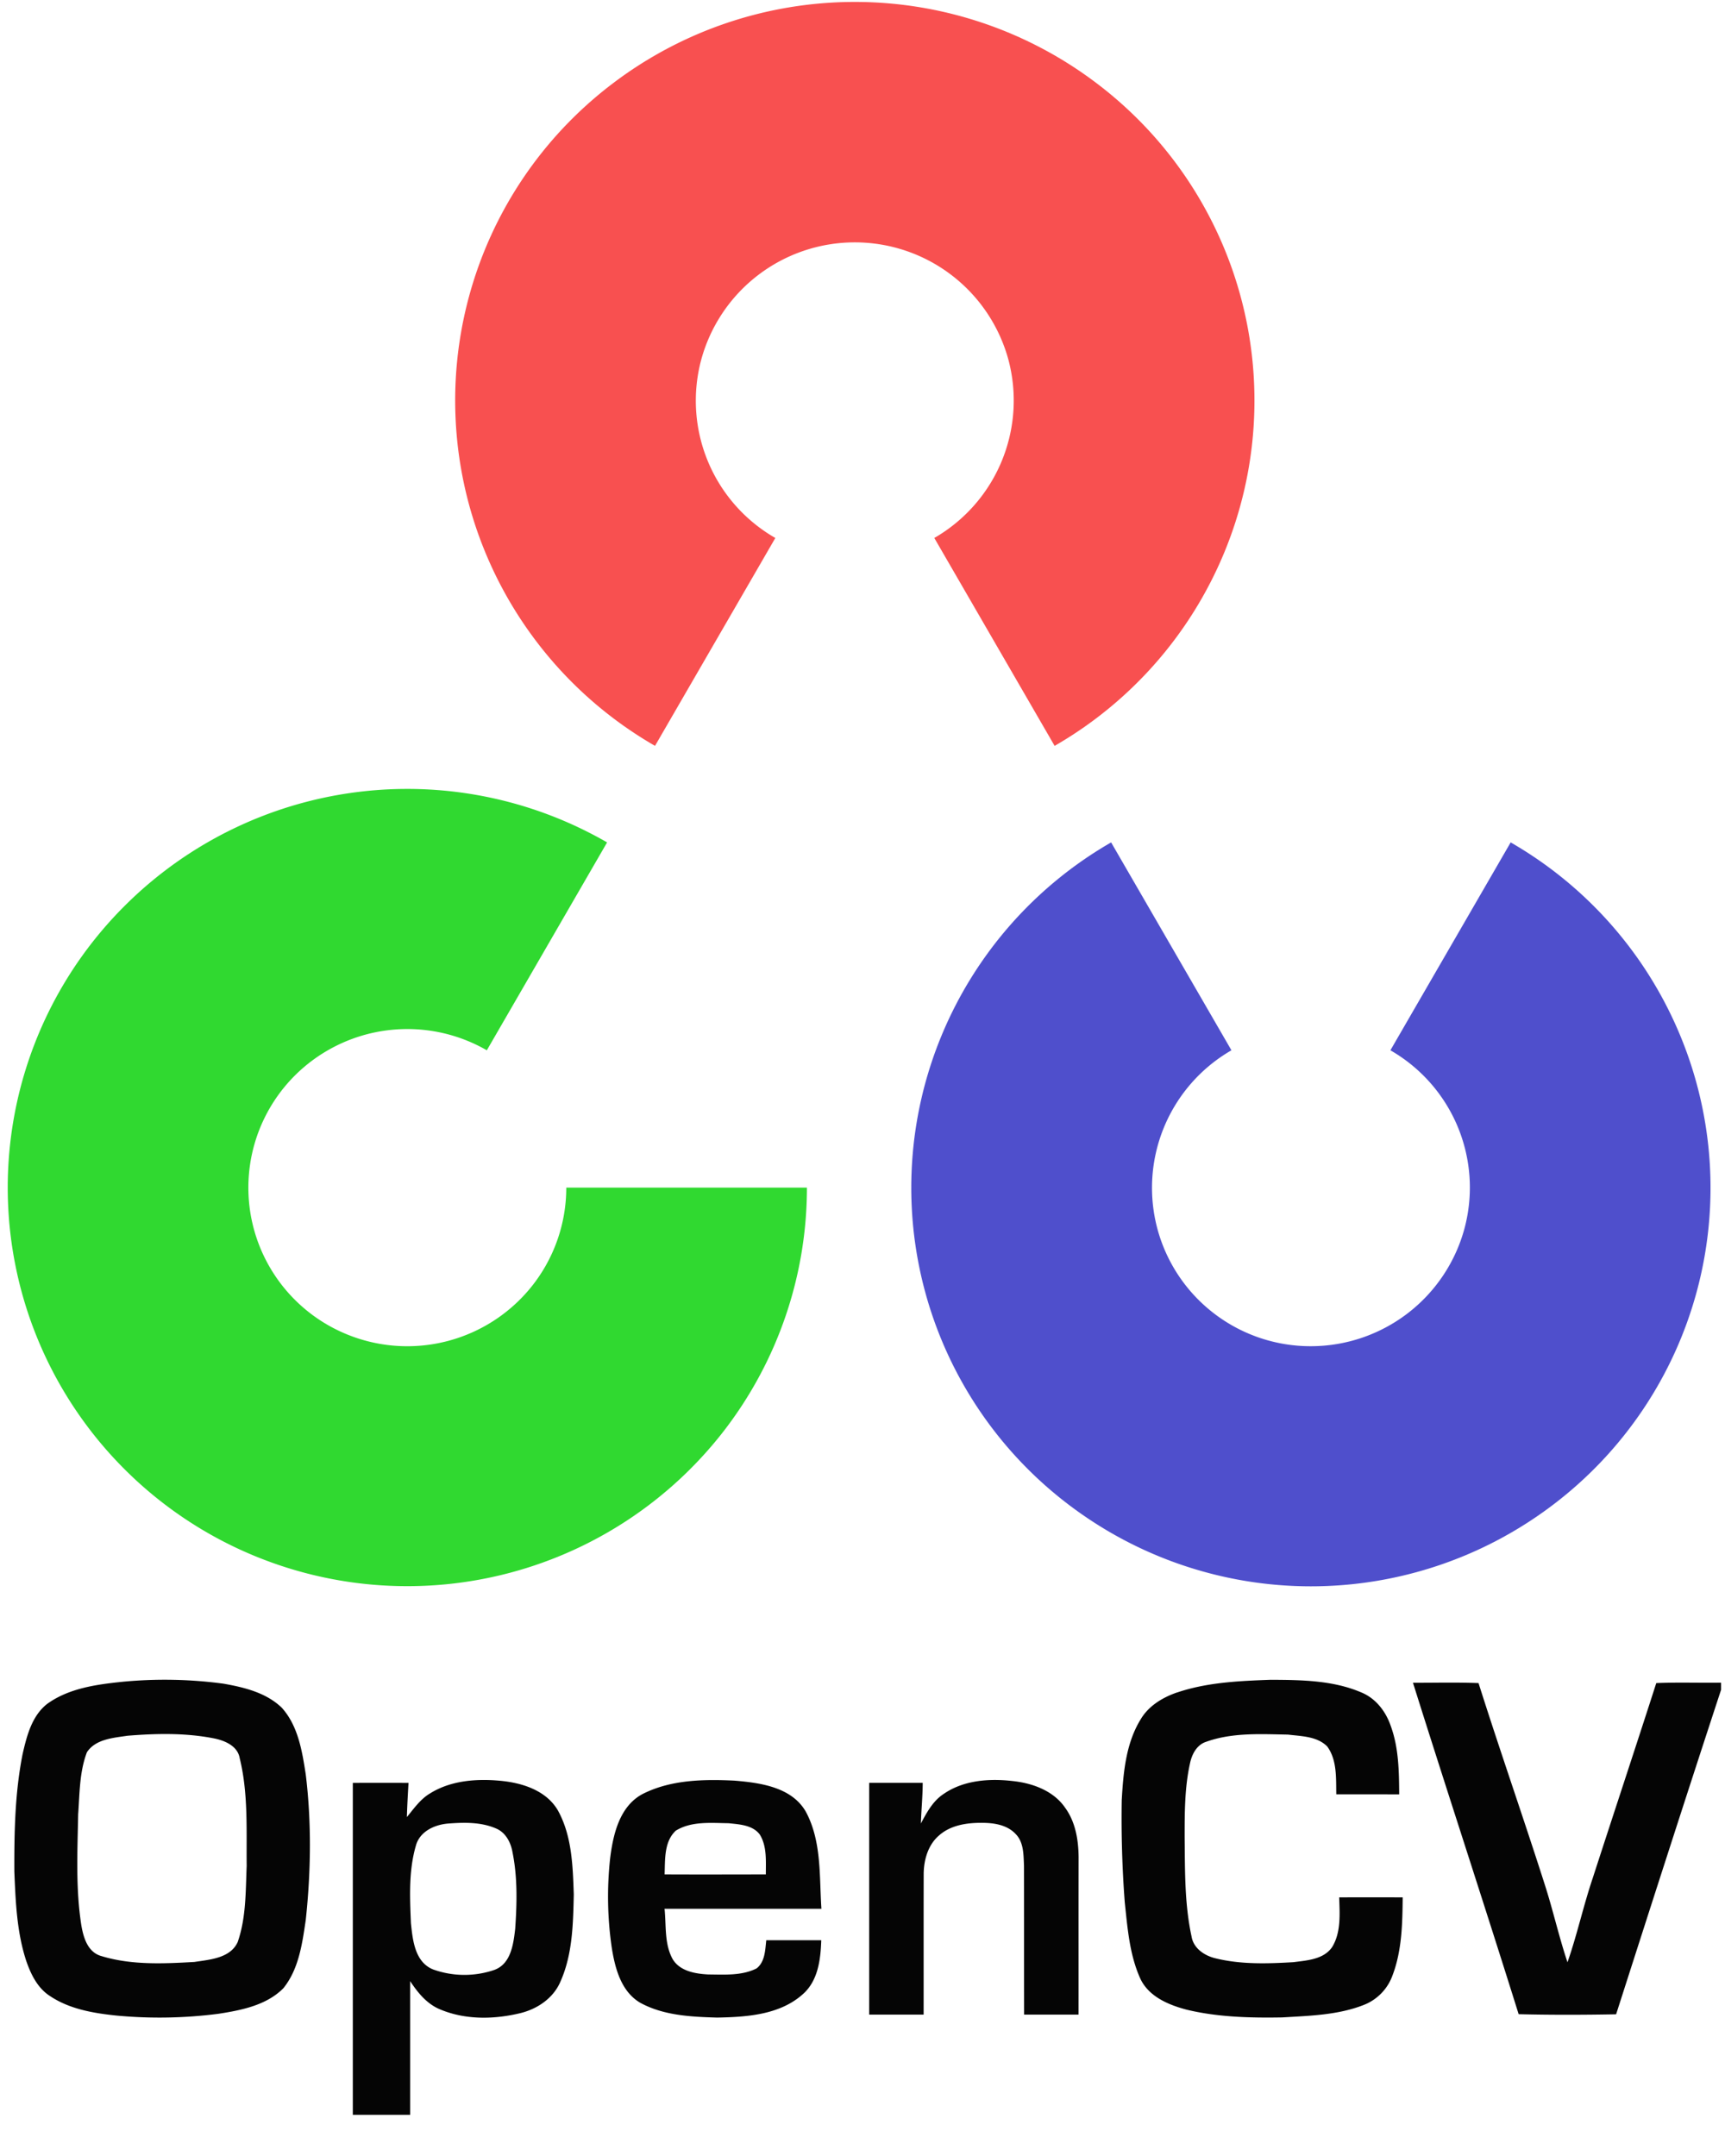 <svg width="32" height="40" fill="none" xmlns="http://www.w3.org/2000/svg"><g clip-path="url(#clip0)"><path d="M12.151 13.838a7.402 7.402 0 01-3.142-3.575 7.38 7.38 0 012.336-8.698 7.423 7.423 0 019.025 0 7.38 7.38 0 012.336 8.698 7.4 7.4 0 01-3.142 3.575l-2.232-3.857a2.944 2.944 0 001.374-3.31 2.953 2.953 0 00-5.697 0 2.936 2.936 0 001.374 3.31l-2.232 3.857z" fill="#F85050"/><path d="M28.024 15.629a7.4 7.4 0 013.142 3.575 7.38 7.38 0 01-2.335 8.698 7.423 7.423 0 01-9.025 0 7.38 7.38 0 01-2.336-8.698 7.401 7.401 0 013.142-3.575l2.232 3.857a2.945 2.945 0 00-1.374 3.31 2.942 2.942 0 002.848 2.18 2.954 2.954 0 002.848-2.18 2.936 2.936 0 00-1.373-3.31l2.231-3.857z" fill="#4F4FCC"/><path d="M14.969 22.034c0 1.628-.539 3.21-1.532 4.502a7.428 7.428 0 01-8.717 2.33 7.408 7.408 0 01-3.583-3.134 7.382 7.382 0 011.178-8.928 7.419 7.419 0 018.947-1.175l-2.231 3.857a2.955 2.955 0 00-3.56.467 2.94 2.94 0 00.957 4.8 2.955 2.955 0 003.468-.928c.395-.514.609-1.143.609-1.791h4.464z" fill="#30D930"/><path fill-rule="evenodd" clip-rule="evenodd" d="M2.26 31.203a8.181 8.181 0 011.886.034c.385.068.793.167 1.082.447.303.337.377.805.444 1.237.109.895.096 1.804 0 2.7-.065.438-.128.91-.415 1.266-.314.317-.777.408-1.201.474a8.51 8.51 0 01-1.892.034c-.427-.044-.872-.119-1.234-.361-.235-.149-.361-.411-.447-.665-.172-.53-.194-1.093-.217-1.645-.003-.73.011-1.467.154-2.184.077-.335.17-.704.454-.927.4-.29.908-.36 1.386-.41zm.104 1c.532-.043 1.075-.055 1.6.048.204.04.445.14.483.37.16.652.122 1.33.129 1.997-.02.473-.009.963-.168 1.416-.139.298-.517.322-.802.366-.572.032-1.166.061-1.721-.108-.256-.068-.337-.342-.376-.572-.107-.68-.072-1.374-.059-2.06.028-.385.023-.784.162-1.15.16-.245.488-.267.752-.307zM7.97 33.278c.38-.242.854-.28 1.293-.241.41.035.866.174 1.086.551.262.473.277 1.032.295 1.56-.012.542-.022 1.109-.246 1.613-.129.307-.423.508-.739.587-.483.118-1.014.13-1.48-.062-.252-.098-.426-.311-.57-.53v2.48H6.545v-6.158c.345-.002.69-.002 1.033 0-.012.211-.024.422-.03.634.128-.156.247-.327.421-.434zm.346.554c.298-.023.613-.029.892.094.176.076.27.262.3.442.094.466.082.947.049 1.419-.033.284-.079.653-.393.763a1.72 1.72 0 01-1.135-.013c-.334-.14-.373-.543-.406-.855-.02-.48-.044-.974.092-1.44.072-.265.348-.39.6-.41zM11.917 33.286c.524-.268 1.136-.278 1.71-.25.478.04 1.058.119 1.321.575.297.55.249 1.198.29 1.802h-2.91c.033.312-.007.648.15.934.135.225.42.272.662.285.299.002.62.026.895-.112.158-.123.159-.342.18-.523h1.02c-.012.355-.058.752-.343 1.002-.428.383-1.041.423-1.59.433-.483-.014-.994-.038-1.427-.276-.35-.207-.463-.63-.524-1.005a6.521 6.521 0 01-.032-1.678c.055-.44.173-.958.598-1.187zm.623.676c.29-.177.65-.14.976-.136.202.022.448.033.58.212.134.22.11.49.111.737-.626.001-1.252.003-1.878 0 .01-.275-.012-.61.21-.813zM17.505 33.283c.368-.255.844-.29 1.277-.24.369.038.76.179.977.496.193.264.247.6.25.918-.002.974 0 1.947-.001 2.92h-1.01c-.002-.92 0-1.841-.002-2.762-.01-.2-.002-.433-.154-.588-.162-.175-.416-.21-.642-.208-.273-.001-.57.046-.78.234-.206.175-.284.458-.285.719-.002.869 0 1.737-.001 2.605h-1.01v-4.3h.993c-.001.252-.026.502-.034.754.109-.204.223-.418.422-.548zM21.838 31.4c.557-.188 1.152-.214 1.735-.235.565.003 1.156.008 1.684.236.268.111.453.355.544.625.147.403.152.84.155 1.264l-1.167-.001c-.006-.298.017-.633-.168-.887-.188-.19-.48-.19-.729-.22-.505-.009-1.032-.041-1.516.133-.174.055-.265.23-.3.397-.1.45-.1.915-.1 1.374.007.614-.003 1.236.128 1.84.035.221.239.357.443.406.473.117.966.1 1.448.072.252-.033.559-.05.717-.28.168-.275.14-.614.131-.922.393-.002.785-.002 1.178 0-.005.487-.014.991-.191 1.453a.923.923 0 01-.525.54c-.481.191-1.008.203-1.518.234-.59.01-1.19-.004-1.767-.142-.34-.088-.71-.243-.867-.579-.2-.444-.237-.938-.288-1.417a20.544 20.544 0 01-.056-1.897c.03-.513.077-1.053.354-1.5.148-.248.407-.403.675-.495zM26.212 31.22c.406.001.811-.01 1.216.006.395 1.248.828 2.484 1.226 3.73.155.48.264.972.424 1.45.18-.515.295-1.05.47-1.567.39-1.205.789-2.407 1.177-3.613.4-.017.802-.002 1.202-.008v.133c-.658 2.003-1.302 4.011-1.947 6.02-.602.011-1.206.013-1.808-.002-.642-2.053-1.315-4.096-1.96-6.148z" fill="#050505"/></g><defs><clipPath id="clip0"><path fill="#fff" d="M0 0h31.927v39.236H0z"/></clipPath></defs></svg>